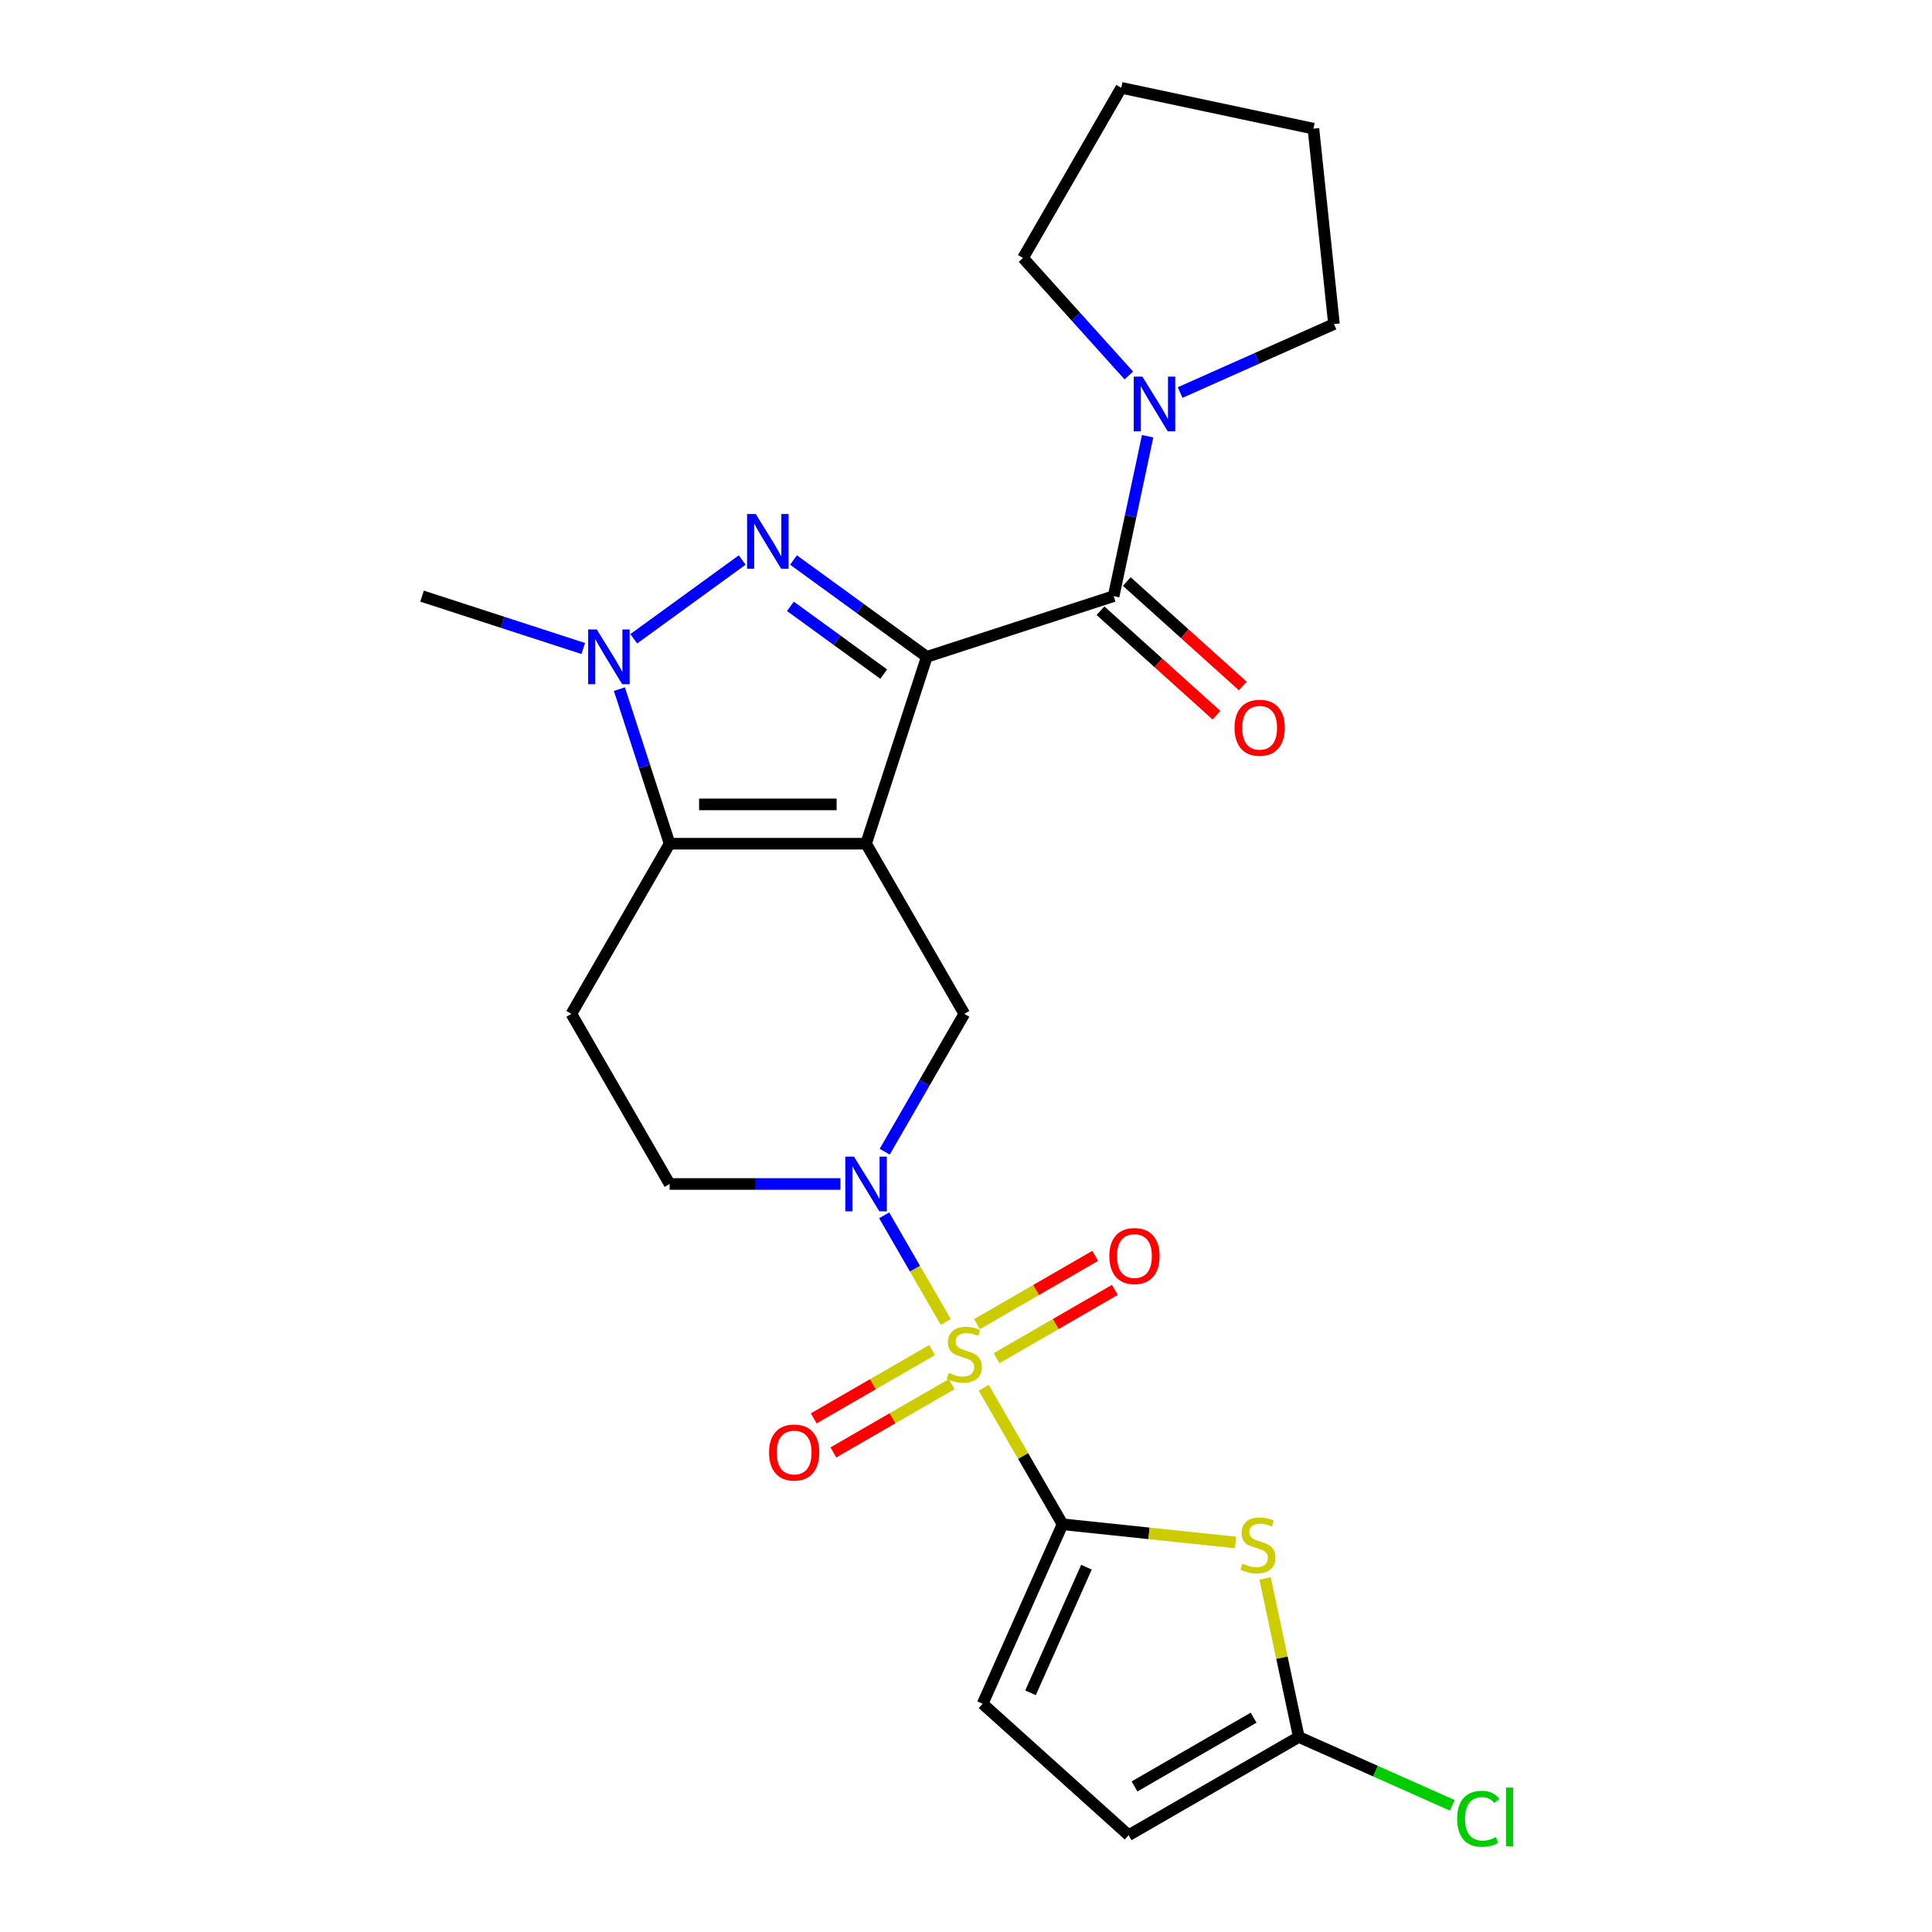 <?xml version='1.0' encoding='iso-8859-1'?>
<svg version='1.1' baseProfile='full'
              xmlns='http://www.w3.org/2000/svg'
                      xmlns:rdkit='http://www.rdkit.org/xml'
                      xmlns:xlink='http://www.w3.org/1999/xlink'
                  xml:space='preserve'
width='1000px' height='1000px' viewBox='0 0 1000 1000'>
<!-- END OF HEADER -->
<rect style='opacity:1.0;fill:#FFFFFF;stroke:none' width='1000' height='1000' x='0' y='0'> </rect>
<path class='bond-0' d='M 479.706,339.983 L 448.282,436.696' style='fill:none;fill-rule:evenodd;stroke:#000000;stroke-width:6px;stroke-linecap:butt;stroke-linejoin:miter;stroke-opacity:1' />
<path class='bond-2' d='M 479.706,339.983 L 445.213,314.922' style='fill:none;fill-rule:evenodd;stroke:#000000;stroke-width:6px;stroke-linecap:butt;stroke-linejoin:miter;stroke-opacity:1' />
<path class='bond-2' d='M 445.213,314.922 L 410.719,289.861' style='fill:none;fill-rule:evenodd;stroke:#0000FF;stroke-width:6px;stroke-linecap:butt;stroke-linejoin:miter;stroke-opacity:1' />
<path class='bond-2' d='M 457.404,348.919 L 433.258,331.376' style='fill:none;fill-rule:evenodd;stroke:#000000;stroke-width:6px;stroke-linecap:butt;stroke-linejoin:miter;stroke-opacity:1' />
<path class='bond-2' d='M 433.258,331.376 L 409.113,313.833' style='fill:none;fill-rule:evenodd;stroke:#0000FF;stroke-width:6px;stroke-linecap:butt;stroke-linejoin:miter;stroke-opacity:1' />
<path class='bond-7' d='M 479.706,339.983 L 576.419,308.559' style='fill:none;fill-rule:evenodd;stroke:#000000;stroke-width:6px;stroke-linecap:butt;stroke-linejoin:miter;stroke-opacity:1' />
<path class='bond-4' d='M 448.282,436.696 L 346.592,436.696' style='fill:none;fill-rule:evenodd;stroke:#000000;stroke-width:6px;stroke-linecap:butt;stroke-linejoin:miter;stroke-opacity:1' />
<path class='bond-4' d='M 433.029,416.358 L 361.846,416.358' style='fill:none;fill-rule:evenodd;stroke:#000000;stroke-width:6px;stroke-linecap:butt;stroke-linejoin:miter;stroke-opacity:1' />
<path class='bond-9' d='M 448.282,436.696 L 499.127,524.762' style='fill:none;fill-rule:evenodd;stroke:#000000;stroke-width:6px;stroke-linecap:butt;stroke-linejoin:miter;stroke-opacity:1' />
<path class='bond-1' d='M 489.507,684.232 L 473.577,656.641' style='fill:none;fill-rule:evenodd;stroke:#CCCC00;stroke-width:6px;stroke-linecap:butt;stroke-linejoin:miter;stroke-opacity:1' />
<path class='bond-1' d='M 473.577,656.641 L 457.647,629.05' style='fill:none;fill-rule:evenodd;stroke:#0000FF;stroke-width:6px;stroke-linecap:butt;stroke-linejoin:miter;stroke-opacity:1' />
<path class='bond-3' d='M 509.186,718.317 L 529.579,753.639' style='fill:none;fill-rule:evenodd;stroke:#CCCC00;stroke-width:6px;stroke-linecap:butt;stroke-linejoin:miter;stroke-opacity:1' />
<path class='bond-3' d='M 529.579,753.639 L 549.972,788.961' style='fill:none;fill-rule:evenodd;stroke:#000000;stroke-width:6px;stroke-linecap:butt;stroke-linejoin:miter;stroke-opacity:1' />
<path class='bond-15' d='M 515.834,702.991 L 546.452,685.313' style='fill:none;fill-rule:evenodd;stroke:#CCCC00;stroke-width:6px;stroke-linecap:butt;stroke-linejoin:miter;stroke-opacity:1' />
<path class='bond-15' d='M 546.452,685.313 L 577.071,667.636' style='fill:none;fill-rule:evenodd;stroke:#FF0000;stroke-width:6px;stroke-linecap:butt;stroke-linejoin:miter;stroke-opacity:1' />
<path class='bond-15' d='M 505.665,685.378 L 536.283,667.7' style='fill:none;fill-rule:evenodd;stroke:#CCCC00;stroke-width:6px;stroke-linecap:butt;stroke-linejoin:miter;stroke-opacity:1' />
<path class='bond-15' d='M 536.283,667.7 L 566.902,650.023' style='fill:none;fill-rule:evenodd;stroke:#FF0000;stroke-width:6px;stroke-linecap:butt;stroke-linejoin:miter;stroke-opacity:1' />
<path class='bond-16' d='M 482.42,698.798 L 451.802,716.476' style='fill:none;fill-rule:evenodd;stroke:#CCCC00;stroke-width:6px;stroke-linecap:butt;stroke-linejoin:miter;stroke-opacity:1' />
<path class='bond-16' d='M 451.802,716.476 L 421.183,734.153' style='fill:none;fill-rule:evenodd;stroke:#FF0000;stroke-width:6px;stroke-linecap:butt;stroke-linejoin:miter;stroke-opacity:1' />
<path class='bond-16' d='M 492.589,716.411 L 461.971,734.089' style='fill:none;fill-rule:evenodd;stroke:#CCCC00;stroke-width:6px;stroke-linecap:butt;stroke-linejoin:miter;stroke-opacity:1' />
<path class='bond-16' d='M 461.971,734.089 L 431.352,751.767' style='fill:none;fill-rule:evenodd;stroke:#FF0000;stroke-width:6px;stroke-linecap:butt;stroke-linejoin:miter;stroke-opacity:1' />
<path class='bond-6' d='M 384.155,289.861 L 328.04,330.631' style='fill:none;fill-rule:evenodd;stroke:#0000FF;stroke-width:6px;stroke-linecap:butt;stroke-linejoin:miter;stroke-opacity:1' />
<path class='bond-8' d='M 549.972,788.961 L 594.728,793.665' style='fill:none;fill-rule:evenodd;stroke:#000000;stroke-width:6px;stroke-linecap:butt;stroke-linejoin:miter;stroke-opacity:1' />
<path class='bond-8' d='M 594.728,793.665 L 639.483,798.369' style='fill:none;fill-rule:evenodd;stroke:#CCCC00;stroke-width:6px;stroke-linecap:butt;stroke-linejoin:miter;stroke-opacity:1' />
<path class='bond-12' d='M 549.972,788.961 L 508.611,881.859' style='fill:none;fill-rule:evenodd;stroke:#000000;stroke-width:6px;stroke-linecap:butt;stroke-linejoin:miter;stroke-opacity:1' />
<path class='bond-12' d='M 562.348,811.168 L 533.395,876.197' style='fill:none;fill-rule:evenodd;stroke:#000000;stroke-width:6px;stroke-linecap:butt;stroke-linejoin:miter;stroke-opacity:1' />
<path class='bond-13' d='M 346.592,436.696 L 295.747,524.762' style='fill:none;fill-rule:evenodd;stroke:#000000;stroke-width:6px;stroke-linecap:butt;stroke-linejoin:miter;stroke-opacity:1' />
<path class='bond-25' d='M 346.592,436.696 L 333.593,396.691' style='fill:none;fill-rule:evenodd;stroke:#000000;stroke-width:6px;stroke-linecap:butt;stroke-linejoin:miter;stroke-opacity:1' />
<path class='bond-25' d='M 333.593,396.691 L 320.595,356.685' style='fill:none;fill-rule:evenodd;stroke:#0000FF;stroke-width:6px;stroke-linecap:butt;stroke-linejoin:miter;stroke-opacity:1' />
<path class='bond-5' d='M 457.925,596.126 L 478.526,560.444' style='fill:none;fill-rule:evenodd;stroke:#0000FF;stroke-width:6px;stroke-linecap:butt;stroke-linejoin:miter;stroke-opacity:1' />
<path class='bond-5' d='M 478.526,560.444 L 499.127,524.762' style='fill:none;fill-rule:evenodd;stroke:#000000;stroke-width:6px;stroke-linecap:butt;stroke-linejoin:miter;stroke-opacity:1' />
<path class='bond-17' d='M 435,612.828 L 390.796,612.828' style='fill:none;fill-rule:evenodd;stroke:#0000FF;stroke-width:6px;stroke-linecap:butt;stroke-linejoin:miter;stroke-opacity:1' />
<path class='bond-17' d='M 390.796,612.828 L 346.592,612.828' style='fill:none;fill-rule:evenodd;stroke:#000000;stroke-width:6px;stroke-linecap:butt;stroke-linejoin:miter;stroke-opacity:1' />
<path class='bond-20' d='M 301.886,335.667 L 260.17,322.113' style='fill:none;fill-rule:evenodd;stroke:#0000FF;stroke-width:6px;stroke-linecap:butt;stroke-linejoin:miter;stroke-opacity:1' />
<path class='bond-20' d='M 260.17,322.113 L 218.455,308.559' style='fill:none;fill-rule:evenodd;stroke:#000000;stroke-width:6px;stroke-linecap:butt;stroke-linejoin:miter;stroke-opacity:1' />
<path class='bond-11' d='M 576.419,308.559 L 585.215,267.176' style='fill:none;fill-rule:evenodd;stroke:#000000;stroke-width:6px;stroke-linecap:butt;stroke-linejoin:miter;stroke-opacity:1' />
<path class='bond-11' d='M 585.215,267.176 L 594.011,225.793' style='fill:none;fill-rule:evenodd;stroke:#0000FF;stroke-width:6px;stroke-linecap:butt;stroke-linejoin:miter;stroke-opacity:1' />
<path class='bond-18' d='M 569.615,316.116 L 599.629,343.141' style='fill:none;fill-rule:evenodd;stroke:#000000;stroke-width:6px;stroke-linecap:butt;stroke-linejoin:miter;stroke-opacity:1' />
<path class='bond-18' d='M 599.629,343.141 L 629.643,370.166' style='fill:none;fill-rule:evenodd;stroke:#FF0000;stroke-width:6px;stroke-linecap:butt;stroke-linejoin:miter;stroke-opacity:1' />
<path class='bond-18' d='M 583.223,301.002 L 613.238,328.027' style='fill:none;fill-rule:evenodd;stroke:#000000;stroke-width:6px;stroke-linecap:butt;stroke-linejoin:miter;stroke-opacity:1' />
<path class='bond-18' d='M 613.238,328.027 L 643.252,355.052' style='fill:none;fill-rule:evenodd;stroke:#FF0000;stroke-width:6px;stroke-linecap:butt;stroke-linejoin:miter;stroke-opacity:1' />
<path class='bond-10' d='M 654.808,817.013 L 663.528,858.035' style='fill:none;fill-rule:evenodd;stroke:#CCCC00;stroke-width:6px;stroke-linecap:butt;stroke-linejoin:miter;stroke-opacity:1' />
<path class='bond-10' d='M 663.528,858.035 L 672.248,899.058' style='fill:none;fill-rule:evenodd;stroke:#000000;stroke-width:6px;stroke-linecap:butt;stroke-linejoin:miter;stroke-opacity:1' />
<path class='bond-19' d='M 672.248,899.058 L 711.966,916.742' style='fill:none;fill-rule:evenodd;stroke:#000000;stroke-width:6px;stroke-linecap:butt;stroke-linejoin:miter;stroke-opacity:1' />
<path class='bond-19' d='M 711.966,916.742 L 751.684,934.426' style='fill:none;fill-rule:evenodd;stroke:#00CC00;stroke-width:6px;stroke-linecap:butt;stroke-linejoin:miter;stroke-opacity:1' />
<path class='bond-28' d='M 672.248,899.058 L 584.182,949.903' style='fill:none;fill-rule:evenodd;stroke:#000000;stroke-width:6px;stroke-linecap:butt;stroke-linejoin:miter;stroke-opacity:1' />
<path class='bond-28' d='M 648.869,889.072 L 587.222,924.663' style='fill:none;fill-rule:evenodd;stroke:#000000;stroke-width:6px;stroke-linecap:butt;stroke-linejoin:miter;stroke-opacity:1' />
<path class='bond-21' d='M 584.279,194.34 L 556.899,163.93' style='fill:none;fill-rule:evenodd;stroke:#0000FF;stroke-width:6px;stroke-linecap:butt;stroke-linejoin:miter;stroke-opacity:1' />
<path class='bond-21' d='M 556.899,163.93 L 529.518,133.521' style='fill:none;fill-rule:evenodd;stroke:#000000;stroke-width:6px;stroke-linecap:butt;stroke-linejoin:miter;stroke-opacity:1' />
<path class='bond-22' d='M 610.844,203.178 L 650.652,185.454' style='fill:none;fill-rule:evenodd;stroke:#0000FF;stroke-width:6px;stroke-linecap:butt;stroke-linejoin:miter;stroke-opacity:1' />
<path class='bond-22' d='M 650.652,185.454 L 690.46,167.73' style='fill:none;fill-rule:evenodd;stroke:#000000;stroke-width:6px;stroke-linecap:butt;stroke-linejoin:miter;stroke-opacity:1' />
<path class='bond-14' d='M 508.611,881.859 L 584.182,949.903' style='fill:none;fill-rule:evenodd;stroke:#000000;stroke-width:6px;stroke-linecap:butt;stroke-linejoin:miter;stroke-opacity:1' />
<path class='bond-27' d='M 295.747,524.762 L 346.592,612.828' style='fill:none;fill-rule:evenodd;stroke:#000000;stroke-width:6px;stroke-linecap:butt;stroke-linejoin:miter;stroke-opacity:1' />
<path class='bond-23' d='M 529.518,133.521 L 580.363,45.455' style='fill:none;fill-rule:evenodd;stroke:#000000;stroke-width:6px;stroke-linecap:butt;stroke-linejoin:miter;stroke-opacity:1' />
<path class='bond-24' d='M 690.46,167.73 L 679.831,66.597' style='fill:none;fill-rule:evenodd;stroke:#000000;stroke-width:6px;stroke-linecap:butt;stroke-linejoin:miter;stroke-opacity:1' />
<path class='bond-26' d='M 580.363,45.455 L 679.831,66.597' style='fill:none;fill-rule:evenodd;stroke:#000000;stroke-width:6px;stroke-linecap:butt;stroke-linejoin:miter;stroke-opacity:1' />
<path  class='atom-2' d='M 491.127 710.615
Q 491.447 710.735, 492.767 711.295
Q 494.087 711.855, 495.527 712.215
Q 497.007 712.535, 498.447 712.535
Q 501.127 712.535, 502.687 711.255
Q 504.247 709.935, 504.247 707.655
Q 504.247 706.095, 503.447 705.135
Q 502.687 704.175, 501.487 703.655
Q 500.287 703.135, 498.287 702.535
Q 495.767 701.775, 494.247 701.055
Q 492.767 700.335, 491.687 698.815
Q 490.647 697.295, 490.647 694.735
Q 490.647 691.175, 493.047 688.975
Q 495.487 686.775, 500.287 686.775
Q 503.567 686.775, 507.287 688.335
L 506.367 691.415
Q 502.967 690.015, 500.407 690.015
Q 497.647 690.015, 496.127 691.175
Q 494.607 692.295, 494.647 694.255
Q 494.647 695.775, 495.407 696.695
Q 496.207 697.615, 497.327 698.135
Q 498.487 698.655, 500.407 699.255
Q 502.967 700.055, 504.487 700.855
Q 506.007 701.655, 507.087 703.295
Q 508.207 704.895, 508.207 707.655
Q 508.207 711.575, 505.567 713.695
Q 502.967 715.775, 498.607 715.775
Q 496.087 715.775, 494.167 715.215
Q 492.287 714.695, 490.047 713.775
L 491.127 710.615
' fill='#CCCC00'/>
<path  class='atom-3' d='M 391.177 266.051
L 400.457 281.051
Q 401.377 282.531, 402.857 285.211
Q 404.337 287.891, 404.417 288.051
L 404.417 266.051
L 408.177 266.051
L 408.177 294.371
L 404.297 294.371
L 394.337 277.971
Q 393.177 276.051, 391.937 273.851
Q 390.737 271.651, 390.377 270.971
L 390.377 294.371
L 386.697 294.371
L 386.697 266.051
L 391.177 266.051
' fill='#0000FF'/>
<path  class='atom-6' d='M 442.022 598.668
L 451.302 613.668
Q 452.222 615.148, 453.702 617.828
Q 455.182 620.508, 455.262 620.668
L 455.262 598.668
L 459.022 598.668
L 459.022 626.988
L 455.142 626.988
L 445.182 610.588
Q 444.022 608.668, 442.782 606.468
Q 441.582 604.268, 441.222 603.588
L 441.222 626.988
L 437.542 626.988
L 437.542 598.668
L 442.022 598.668
' fill='#0000FF'/>
<path  class='atom-7' d='M 308.908 325.823
L 318.188 340.823
Q 319.108 342.303, 320.588 344.983
Q 322.068 347.663, 322.148 347.823
L 322.148 325.823
L 325.908 325.823
L 325.908 354.143
L 322.028 354.143
L 312.068 337.743
Q 310.908 335.823, 309.668 333.623
Q 308.468 331.423, 308.108 330.743
L 308.108 354.143
L 304.428 354.143
L 304.428 325.823
L 308.908 325.823
' fill='#0000FF'/>
<path  class='atom-9' d='M 643.105 809.31
Q 643.425 809.43, 644.745 809.99
Q 646.065 810.55, 647.505 810.91
Q 648.985 811.23, 650.425 811.23
Q 653.105 811.23, 654.665 809.95
Q 656.225 808.63, 656.225 806.35
Q 656.225 804.79, 655.425 803.83
Q 654.665 802.87, 653.465 802.35
Q 652.265 801.83, 650.265 801.23
Q 647.745 800.47, 646.225 799.75
Q 644.745 799.03, 643.665 797.51
Q 642.625 795.99, 642.625 793.43
Q 642.625 789.87, 645.025 787.67
Q 647.465 785.47, 652.265 785.47
Q 655.545 785.47, 659.265 787.03
L 658.345 790.11
Q 654.945 788.71, 652.385 788.71
Q 649.625 788.71, 648.105 789.87
Q 646.585 790.99, 646.625 792.95
Q 646.625 794.47, 647.385 795.39
Q 648.185 796.31, 649.305 796.83
Q 650.465 797.35, 652.385 797.95
Q 654.945 798.75, 656.465 799.55
Q 657.985 800.35, 659.065 801.99
Q 660.185 803.59, 660.185 806.35
Q 660.185 810.27, 657.545 812.39
Q 654.945 814.47, 650.585 814.47
Q 648.065 814.47, 646.145 813.91
Q 644.265 813.39, 642.025 812.47
L 643.105 809.31
' fill='#CCCC00'/>
<path  class='atom-12' d='M 591.302 194.931
L 600.582 209.931
Q 601.502 211.411, 602.982 214.091
Q 604.462 216.771, 604.542 216.931
L 604.542 194.931
L 608.302 194.931
L 608.302 223.251
L 604.422 223.251
L 594.462 206.851
Q 593.302 204.931, 592.062 202.731
Q 590.862 200.531, 590.502 199.851
L 590.502 223.251
L 586.822 223.251
L 586.822 194.931
L 591.302 194.931
' fill='#0000FF'/>
<path  class='atom-16' d='M 574.193 650.13
Q 574.193 643.33, 577.553 639.53
Q 580.913 635.73, 587.193 635.73
Q 593.473 635.73, 596.833 639.53
Q 600.193 643.33, 600.193 650.13
Q 600.193 657.01, 596.793 660.93
Q 593.393 664.81, 587.193 664.81
Q 580.953 664.81, 577.553 660.93
Q 574.193 657.05, 574.193 650.13
M 587.193 661.61
Q 591.513 661.61, 593.833 658.73
Q 596.193 655.81, 596.193 650.13
Q 596.193 644.57, 593.833 641.77
Q 591.513 638.93, 587.193 638.93
Q 582.873 638.93, 580.513 641.73
Q 578.193 644.53, 578.193 650.13
Q 578.193 655.85, 580.513 658.73
Q 582.873 661.61, 587.193 661.61
' fill='#FF0000'/>
<path  class='atom-17' d='M 398.061 751.82
Q 398.061 745.02, 401.421 741.22
Q 404.781 737.42, 411.061 737.42
Q 417.341 737.42, 420.701 741.22
Q 424.061 745.02, 424.061 751.82
Q 424.061 758.7, 420.661 762.62
Q 417.261 766.5, 411.061 766.5
Q 404.821 766.5, 401.421 762.62
Q 398.061 758.74, 398.061 751.82
M 411.061 763.3
Q 415.381 763.3, 417.701 760.42
Q 420.061 757.5, 420.061 751.82
Q 420.061 746.26, 417.701 743.46
Q 415.381 740.62, 411.061 740.62
Q 406.741 740.62, 404.381 743.42
Q 402.061 746.22, 402.061 751.82
Q 402.061 757.54, 404.381 760.42
Q 406.741 763.3, 411.061 763.3
' fill='#FF0000'/>
<path  class='atom-19' d='M 638.99 376.683
Q 638.99 369.883, 642.35 366.083
Q 645.71 362.283, 651.99 362.283
Q 658.27 362.283, 661.63 366.083
Q 664.99 369.883, 664.99 376.683
Q 664.99 383.563, 661.59 387.483
Q 658.19 391.363, 651.99 391.363
Q 645.75 391.363, 642.35 387.483
Q 638.99 383.603, 638.99 376.683
M 651.99 388.163
Q 656.31 388.163, 658.63 385.283
Q 660.99 382.363, 660.99 376.683
Q 660.99 371.123, 658.63 368.323
Q 656.31 365.483, 651.99 365.483
Q 647.67 365.483, 645.31 368.283
Q 642.99 371.083, 642.99 376.683
Q 642.99 382.403, 645.31 385.283
Q 647.67 388.163, 651.99 388.163
' fill='#FF0000'/>
<path  class='atom-20' d='M 754.226 941.399
Q 754.226 934.359, 757.506 930.679
Q 760.826 926.959, 767.106 926.959
Q 772.946 926.959, 776.066 931.079
L 773.426 933.239
Q 771.146 930.239, 767.106 930.239
Q 762.826 930.239, 760.546 933.119
Q 758.306 935.959, 758.306 941.399
Q 758.306 946.999, 760.626 949.879
Q 762.986 952.759, 767.546 952.759
Q 770.666 952.759, 774.306 950.879
L 775.426 953.879
Q 773.946 954.839, 771.706 955.399
Q 769.466 955.959, 766.986 955.959
Q 760.826 955.959, 757.506 952.199
Q 754.226 948.439, 754.226 941.399
' fill='#00CC00'/>
<path  class='atom-20' d='M 779.506 925.239
L 783.186 925.239
L 783.186 955.599
L 779.506 955.599
L 779.506 925.239
' fill='#00CC00'/>
</svg>
